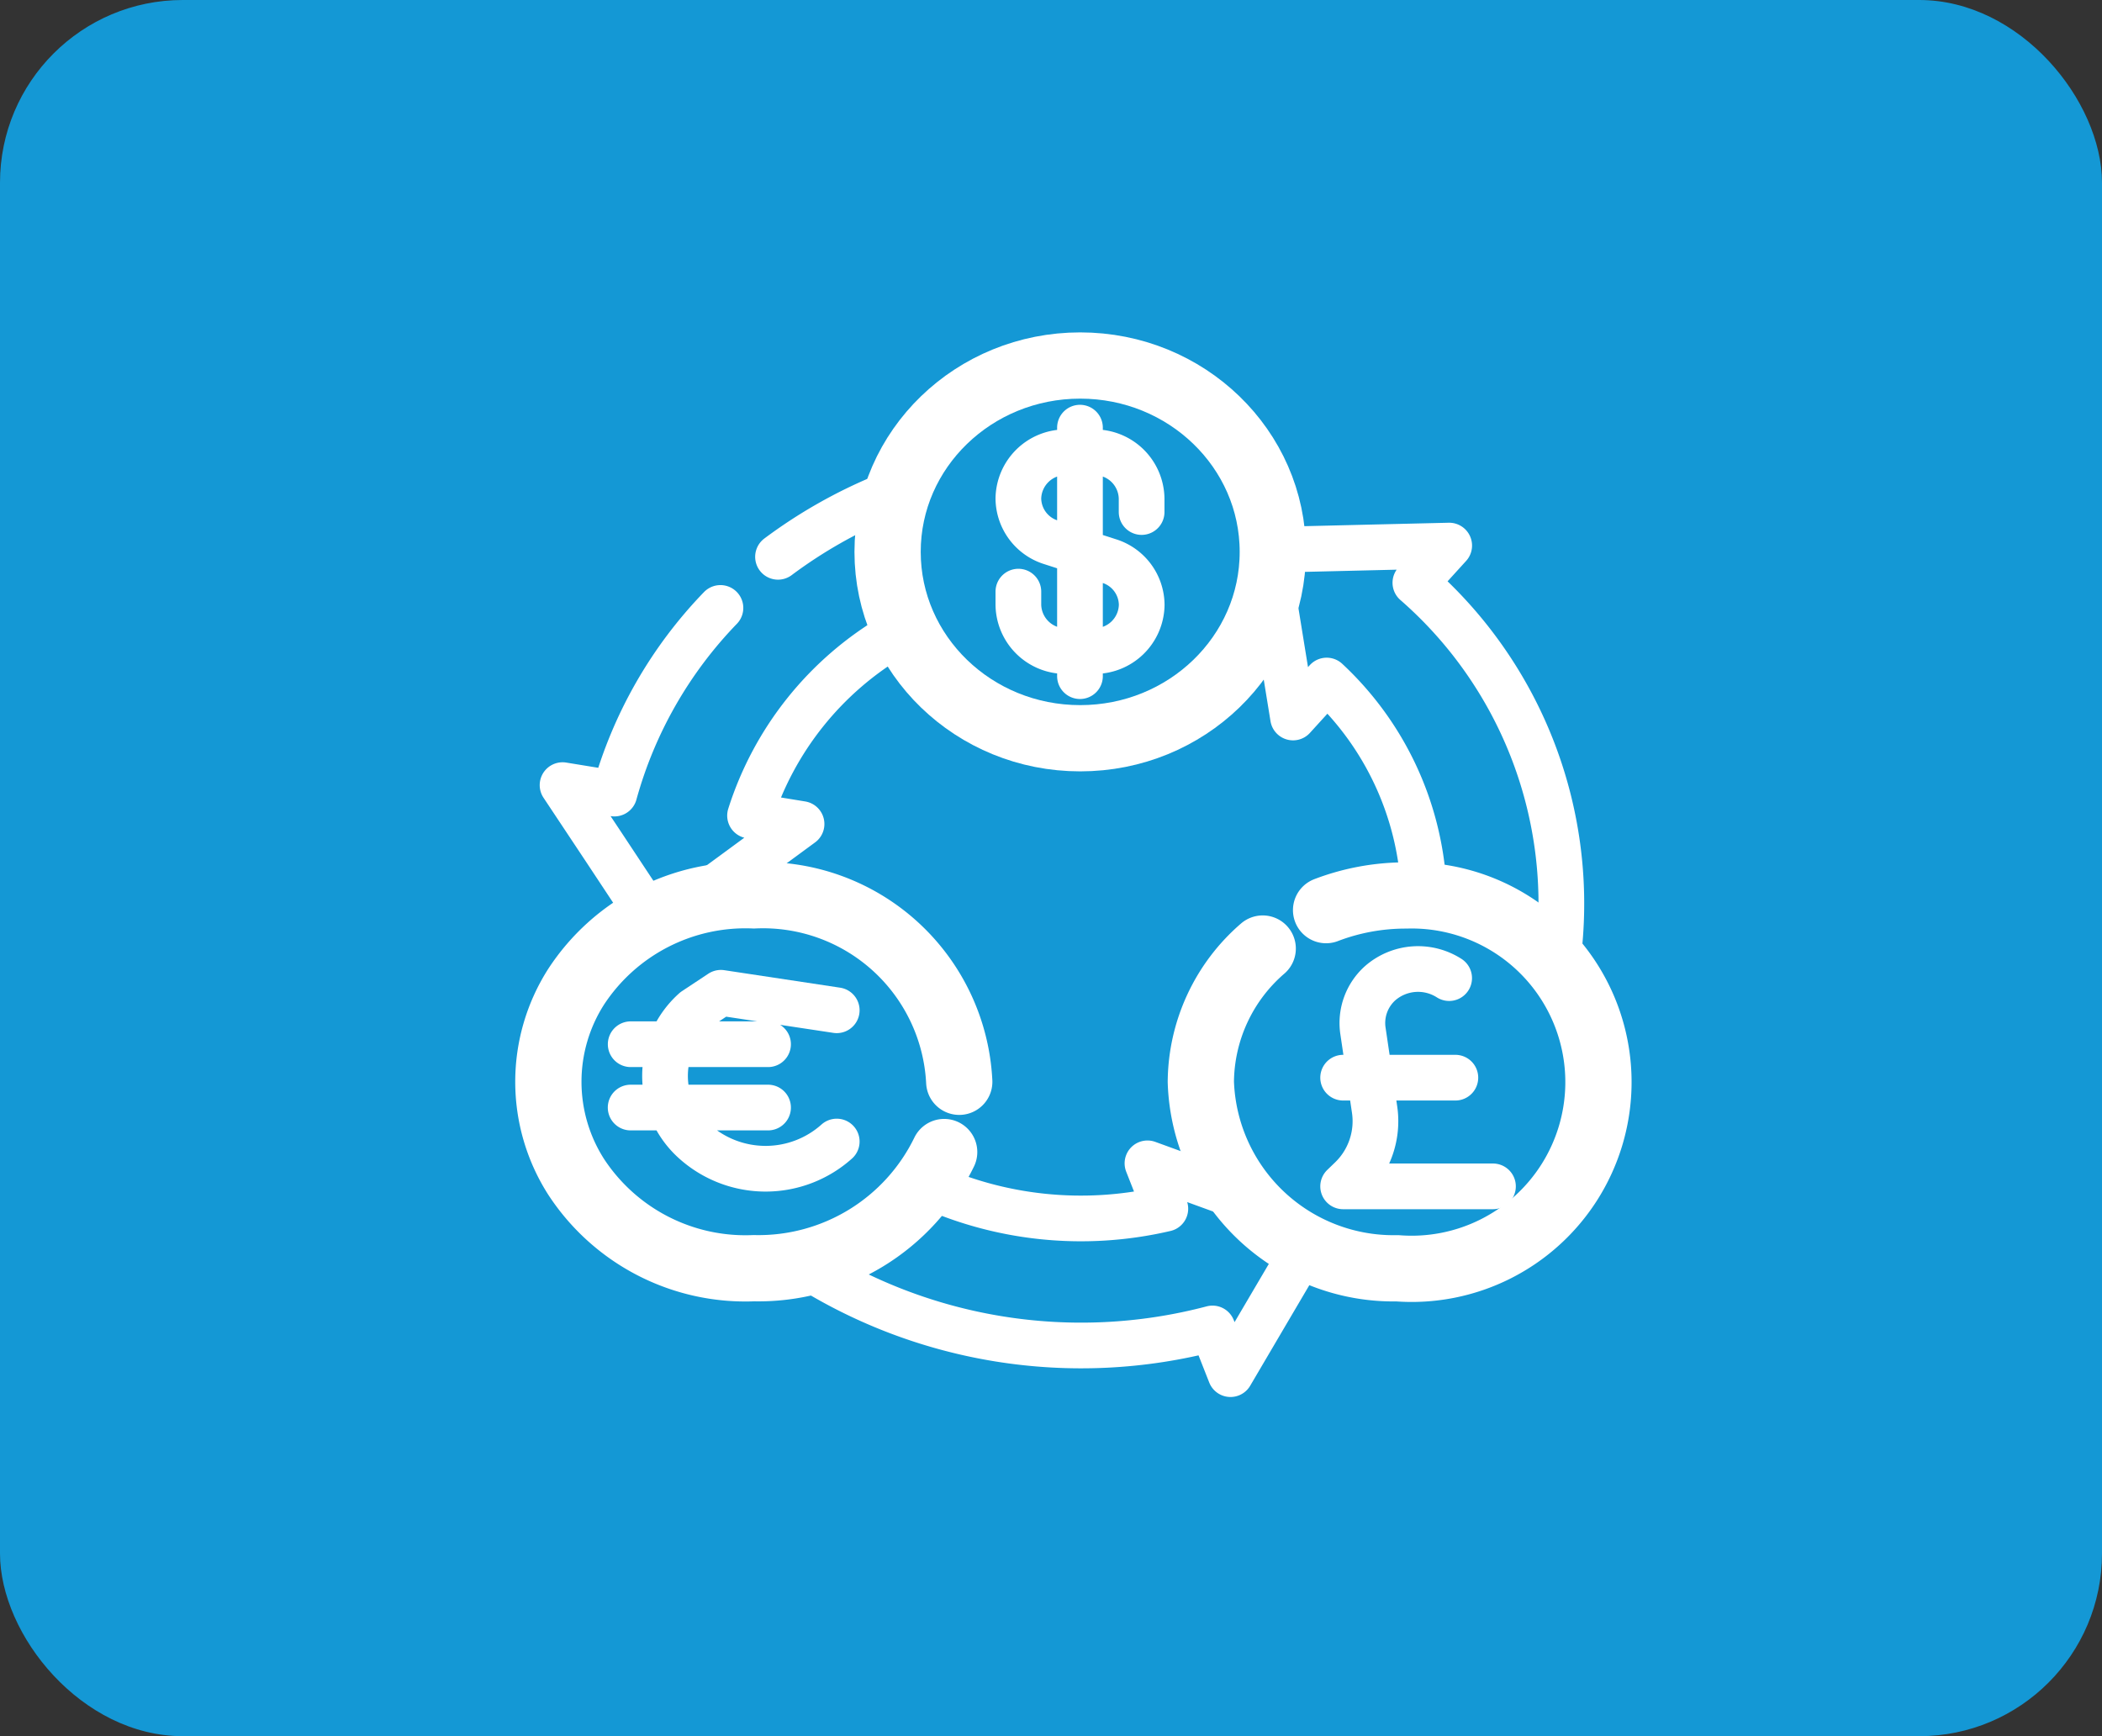 <svg xmlns="http://www.w3.org/2000/svg" width="46" height="38" viewBox="0 0 46 38">
  <rect x="0" y="0" width="46" height="38" fill="#333333" stroke="none"/>
  <g id="Crypto_Arbitrage" data-name="Crypto Arbitrage" transform="translate(-184 -2019)">
    <rect id="Rectangle_13159" data-name="Rectangle 13159" width="46" height="38" rx="4" transform="translate(184 2019)" fill="#1498d5"/>
    <g id="Group_67396" data-name="Group 67396" transform="translate(-262 -1129.862)">
      <g id="Group_1" data-name="Group 1" transform="translate(458 3156.862)">
        <path id="Path_1" data-name="Path 1" d="M30.533,7.608V7.315A1.029,1.029,0,0,0,29.488,6.3h-.607a1.029,1.029,0,0,0-1.045,1.011h0a1.015,1.015,0,0,0,.715.96l1.269.409a1.014,1.014,0,0,1,.715.96h0a1.028,1.028,0,0,1-1.045,1.011h-.609a1.029,1.029,0,0,1-1.045-1.011V9.35m1.348-3.589V11.2" transform="translate(-17.55 -4.401)" fill="none" stroke="#fff" stroke-linecap="round" stroke-linejoin="round" stroke-width="1"/>
        <ellipse id="Ellipse_1" data-name="Ellipse 1" cx="4.215" cy="4.079" rx="4.215" ry="4.079" transform="translate(7.424 0)" fill="none" stroke="#fff" stroke-linecap="round" stroke-linejoin="round" stroke-width="1.45"/>
        <path id="Path_2" data-name="Path 2" d="M47.864,37.928a1.262,1.262,0,0,0-1.508.11,1.17,1.17,0,0,0-.377,1.053l.254,1.718a1.752,1.752,0,0,1-.522,1.516l-.167.161h3.279m-3.279-2.379H48" transform="translate(-28.151 -24.52)" fill="none" stroke="#fff" stroke-linecap="round" stroke-linejoin="round" stroke-width="1"/>
        <path id="Path_3" data-name="Path 3" d="M18.408,33.343a4.876,4.876,0,0,1,1.749-.321,4.087,4.087,0,1,1-.19,8.16,4.219,4.219,0,0,1-4.3-4.081,3.892,3.892,0,0,1,1.354-2.917M10.05,38.638A4.518,4.518,0,0,1,5.886,41.18a4.426,4.426,0,0,1-3.89-2,3.864,3.864,0,0,1,0-4.16,4.426,4.426,0,0,1,3.89-2A4.3,4.3,0,0,1,10.38,37.1" transform="translate(-1.388 -21.423)" fill="none" stroke="#fff" stroke-linecap="round" stroke-linejoin="round" stroke-width="1.45"/>
        <path id="Path_4" data-name="Path 4" d="M8.245,21.183,5.71,20.8l-.578.383a1.923,1.923,0,0,0,0,2.873,2.333,2.333,0,0,0,3.113,0m-4.509-2.13H6.742M3.735,23.312H6.742M5.7,12.377a9.462,9.462,0,0,0-2.321,4.063l-1.134-.185.9,1.355L4.1,19.054M9.276,9.942a10.7,10.7,0,0,0-2.316,1.316M5.523,18.54l.582-.427,1.37-1.007-1.127-.184a7.025,7.025,0,0,1,3.167-3.95M7.422,26.68a11.27,11.27,0,0,0,9.046,1.467l.394,1,.823-1.4.875-1.487m-1.191-.882-.694-.252-1.63-.593.391.993a8.1,8.1,0,0,1-5.292-.556m13.911-5.179a9.318,9.318,0,0,0-3.147-7.965l.74-.814-1.722.041-1.834.044m-.231,1.4.11.678.26,1.6.736-.809a6.7,6.7,0,0,1,2.122,4.507" transform="translate(-1.934 -7.071)" fill="none" stroke="#fff" stroke-linecap="round" stroke-linejoin="round" stroke-width="1"/>
      </g>
    </g>
  </g>
</svg>

